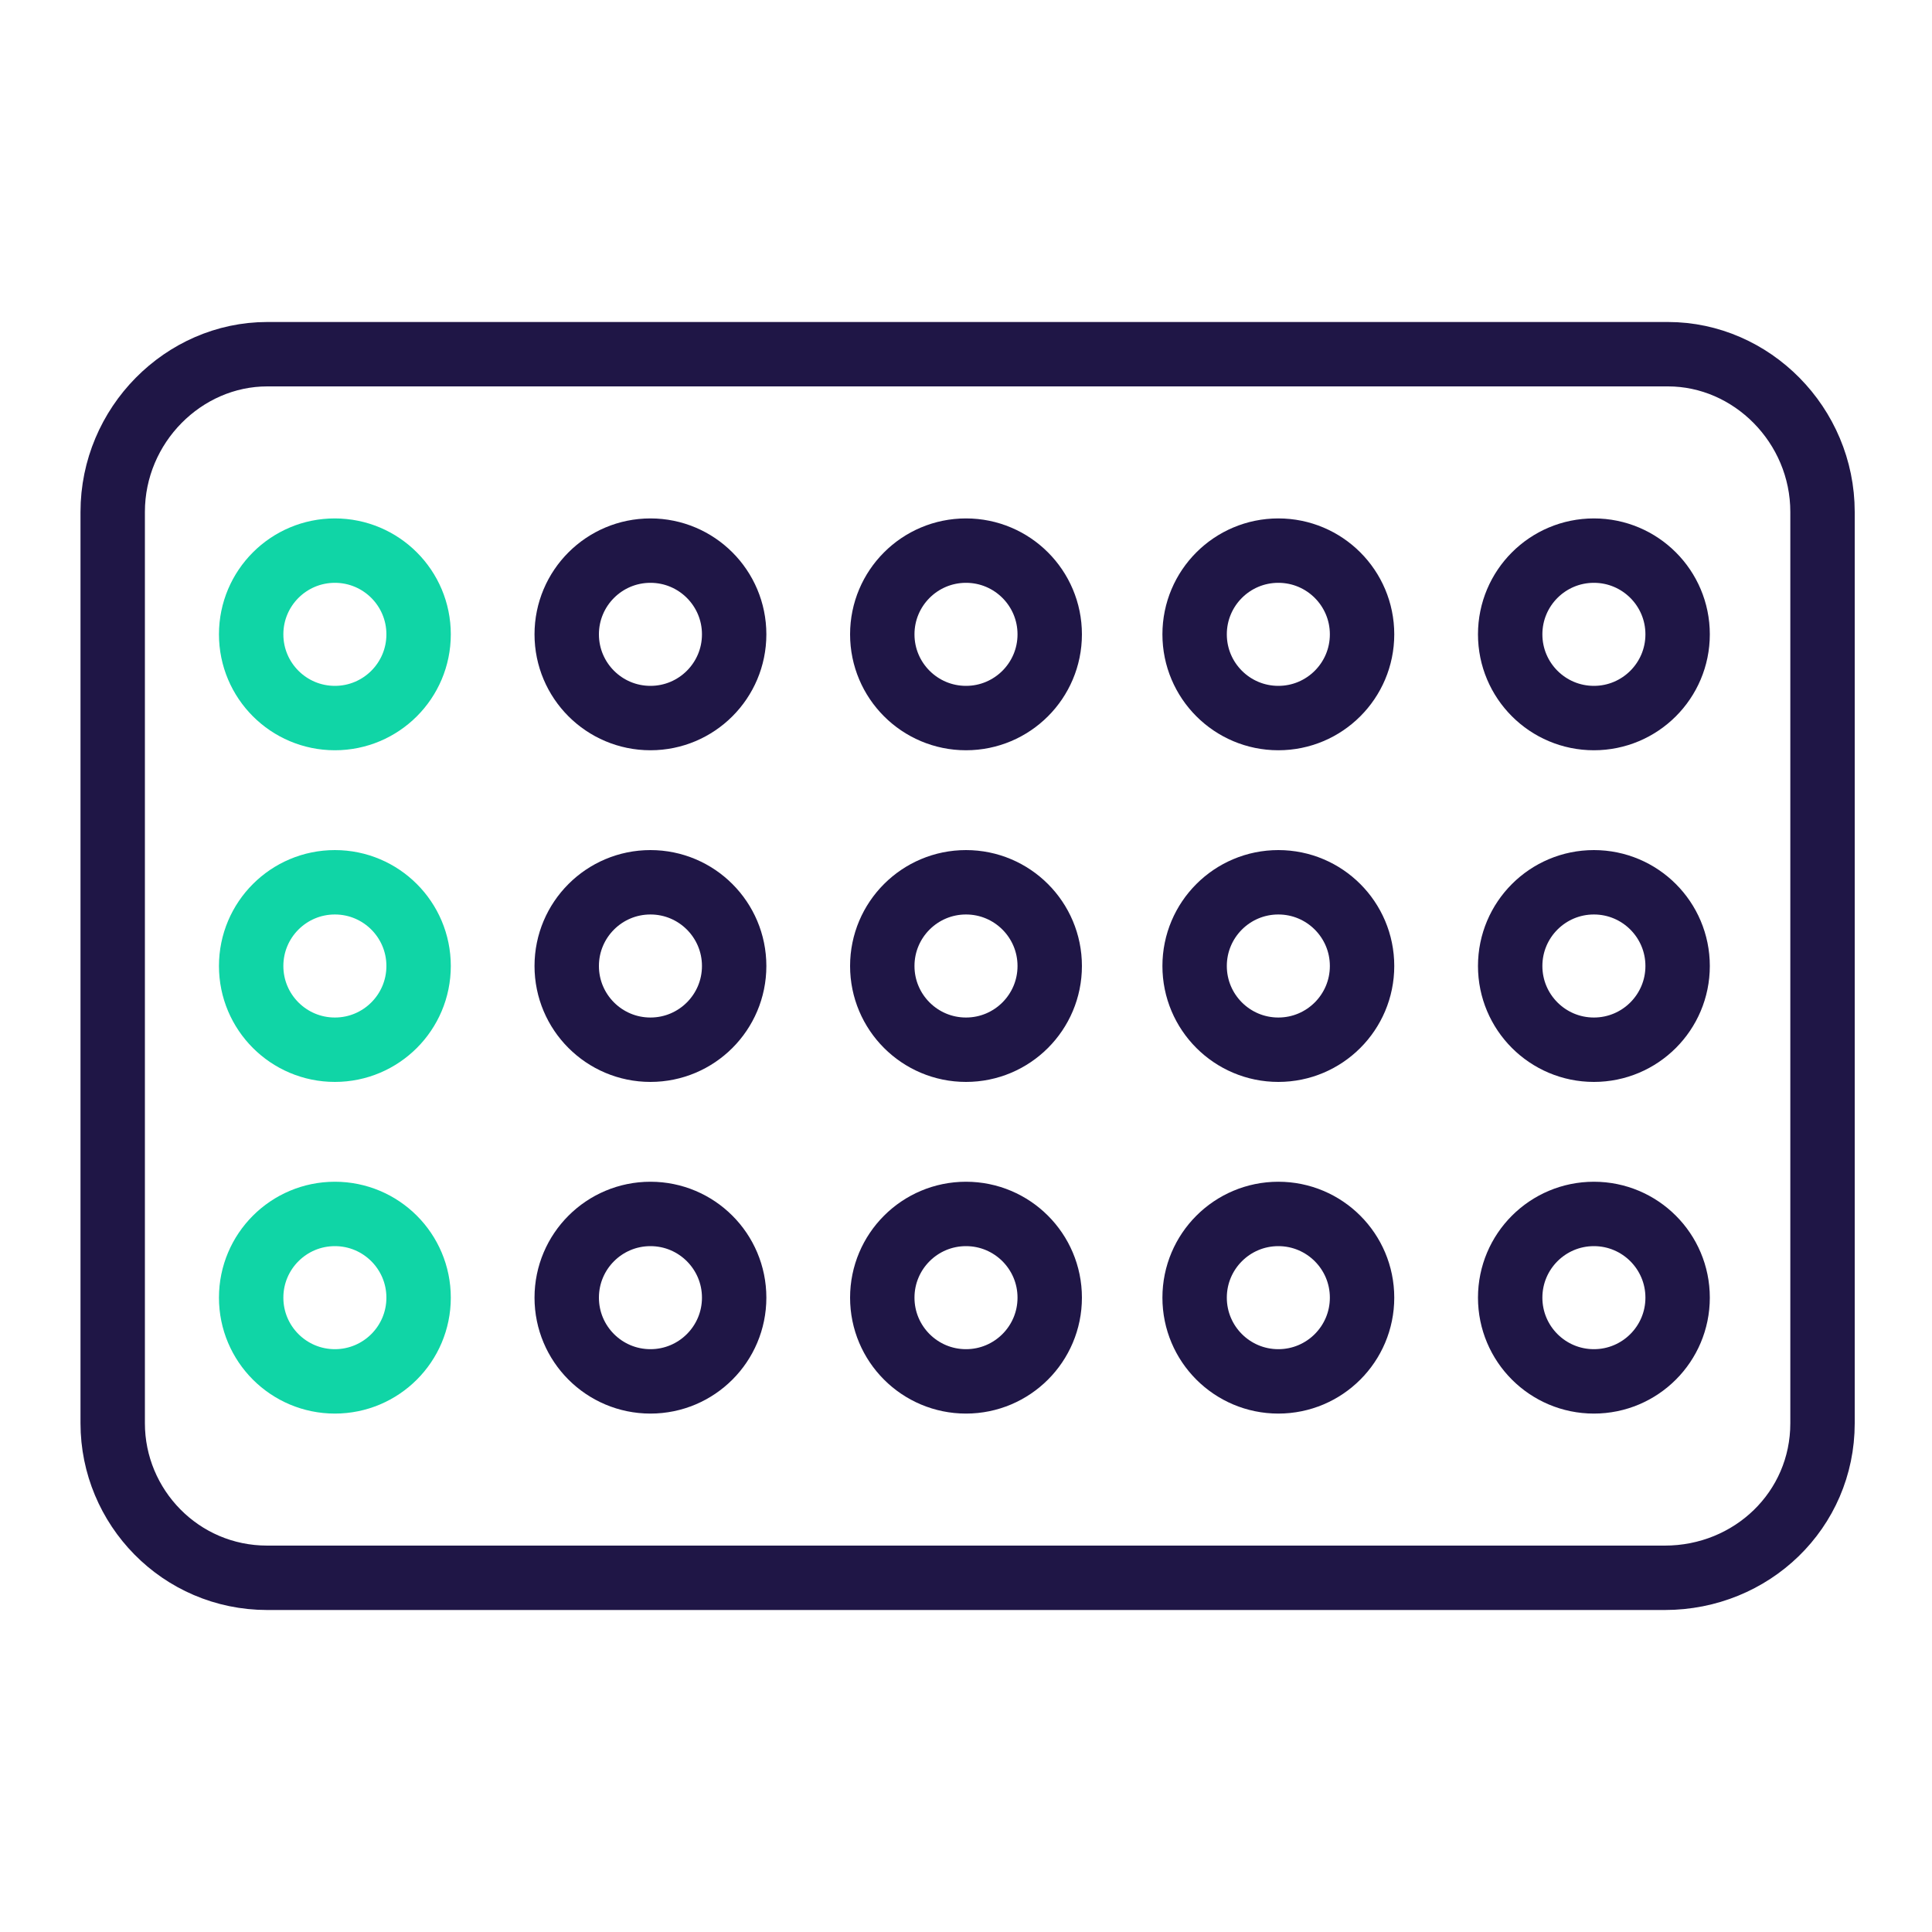 <?xml version="1.0" encoding="utf-8"?>
<!-- Generator: Adobe Illustrator 25.0.0, SVG Export Plug-In . SVG Version: 6.00 Build 0)  -->
<svg version="1.1" id="Layer_1" xmlns="http://www.w3.org/2000/svg" xmlns:xlink="http://www.w3.org/1999/xlink" x="0px" y="0px"
	 viewBox="0 0 60 60" style="enable-background:new 0 0 60 60;" xml:space="preserve">
<style type="text/css">
	.st0{fill:none;stroke:#1F1646;stroke-width:2;stroke-linecap:round;stroke-linejoin:round;}
	.st1{fill:none;stroke:#10D5A6;stroke-width:2;stroke-linecap:round;stroke-linejoin:round;}
</style>
<g id="Layer_5">
	<path class="st0" d="M56.6,15.9v28.3c0,2.7-2.2,4.8-4.9,4.8H8.3c-2.7,0-4.8-2.2-4.8-4.8V15.9c0-2.7,2.2-4.9,4.8-4.9h43.5
		C54.4,11,56.6,13.2,56.6,15.9z"/>
	<circle class="st0" cx="49.5" cy="40.3" r="2.6"/>
	<circle class="st0" cx="49.5" cy="30" r="2.6"/>
	<circle class="st0" cx="49.5" cy="19.7" r="2.6"/>
	<circle class="st0" cx="39.7" cy="40.3" r="2.6"/>
	<circle class="st0" cx="39.7" cy="30" r="2.6"/>
	<circle class="st0" cx="39.7" cy="19.7" r="2.6"/>
	<circle class="st0" cx="30" cy="40.3" r="2.6"/>
	<circle class="st0" cx="30" cy="30" r="2.6"/>
	<circle class="st0" cx="30" cy="19.7" r="2.6"/>
	<circle class="st0" cx="20.2" cy="40.3" r="2.6"/>
	<circle class="st0" cx="20.2" cy="30" r="2.6"/>
	<circle class="st0" cx="20.2" cy="19.7" r="2.6"/>
	<circle class="st1" cx="10.4" cy="40.3" r="2.6"/>
	<circle class="st1" cx="10.4" cy="30" r="2.6"/>
	<circle class="st1" cx="10.4" cy="19.7" r="2.6"/>
</g>
</svg>
